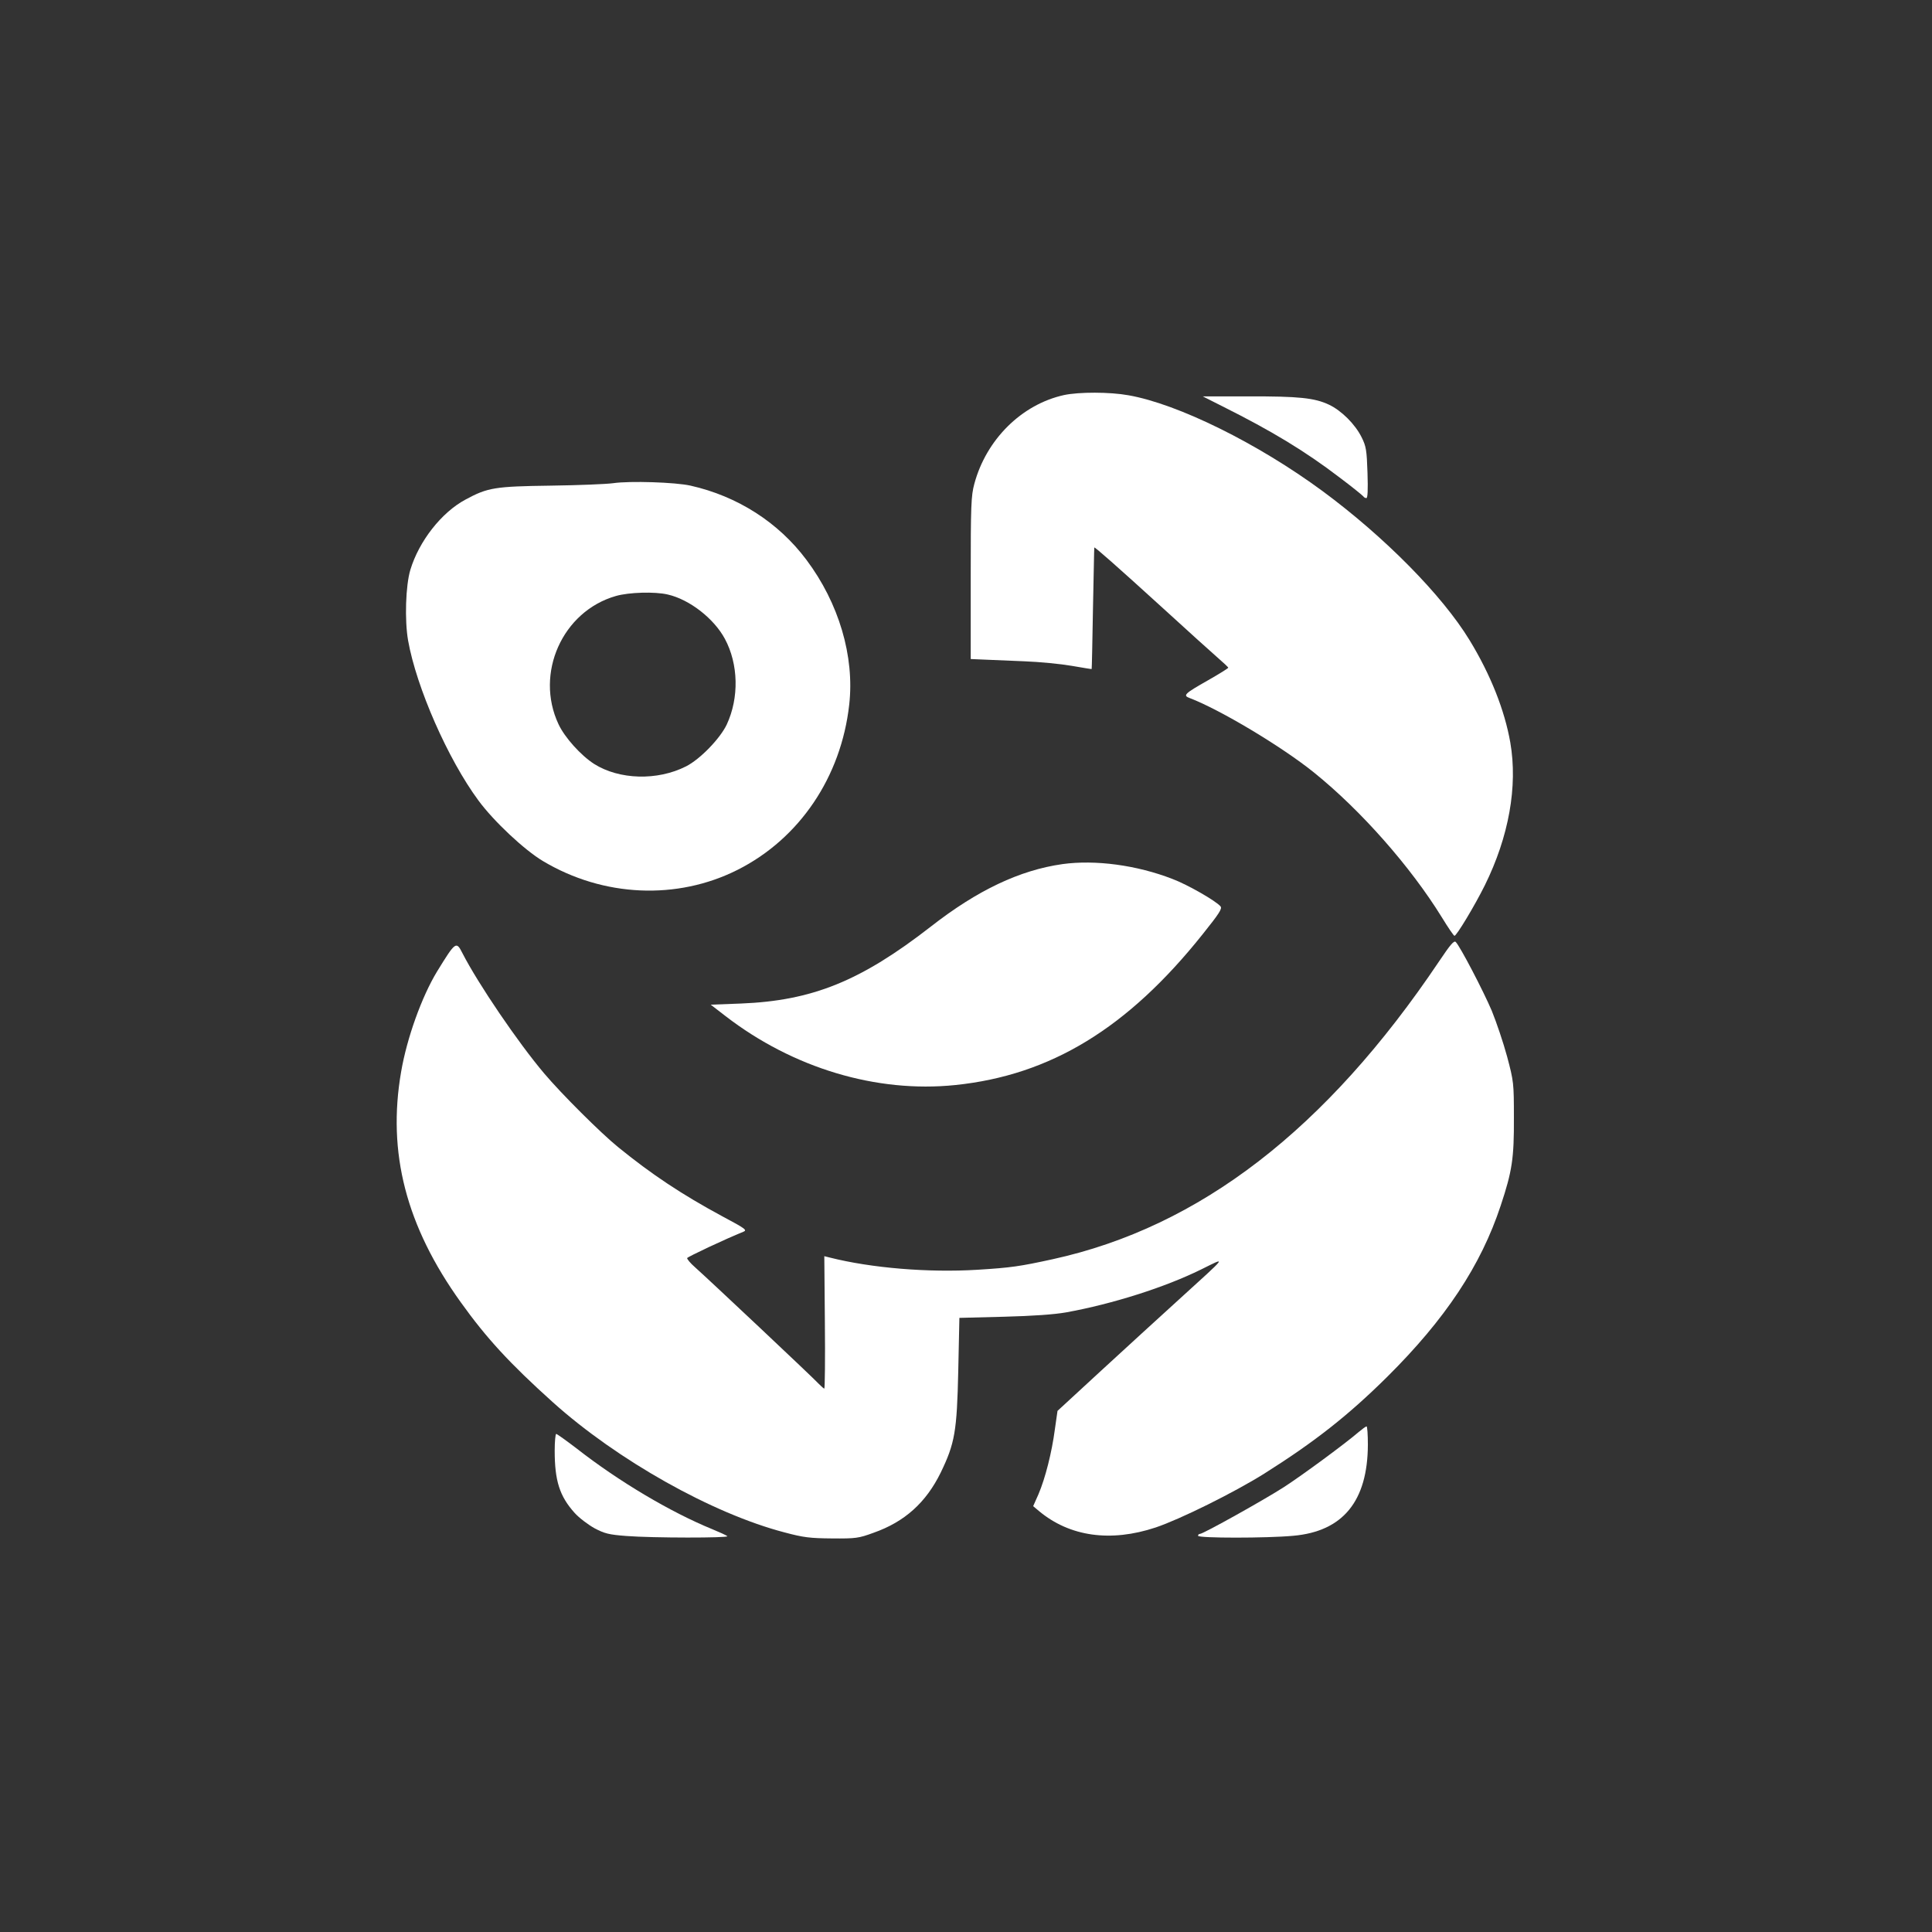 <?xml version="1.0" standalone="no"?>
<!DOCTYPE svg PUBLIC "-//W3C//DTD SVG 20010904//EN"
 "http://www.w3.org/TR/2001/REC-SVG-20010904/DTD/svg10.dtd">
<svg version="1.0" xmlns="http://www.w3.org/2000/svg"
 width="1024pt" height="1024pt" viewBox="0 0 1024 1024"
 preserveAspectRatio="xMidYMid meet">

<rect x="0" y="0" width="1024" height="1024" fill="#333333" stroke="none"/>

<g transform="translate(0,1024) scale(0.1,-0.1)"
fill="#ffffff" stroke="none">
<path d="M5639 8146 c-225 -50 -412 -236 -475 -471 -17 -63 -19 -113 -19 -499
l0 -429 70 -3 c39 -2 135 -6 215 -9 80 -3 192 -14 250 -24 58 -10 106 -18 106
-17 1 0 4 145 7 321 4 176 6 322 7 323 0 6 114 -94 360 -318 130 -119 262
-238 293 -265 31 -27 57 -51 57 -54 0 -3 -48 -33 -106 -66 -127 -72 -136 -81
-98 -95 160 -61 488 -257 659 -395 248 -200 511 -498 677 -767 33 -54 63 -98
67 -98 11 0 107 159 161 268 127 257 175 524 135 756 -30 172 -105 361 -216
543 -145 238 -450 547 -779 790 -342 252 -766 462 -1029 508 -99 18 -263 18
-342 1z"/>
<path d="M6480 8086 c260 -130 437 -237 619 -376 67 -50 123 -96 127 -101 3
-5 10 -9 16 -9 7 0 9 42 6 134 -4 119 -7 140 -31 188 -34 69 -107 142 -173
173 -76 36 -160 45 -429 44 l-240 0 105 -53z"/>
<path d="M3250 7679 c-36 -5 -184 -11 -330 -13 -297 -4 -335 -10 -453 -74
-127 -68 -246 -220 -292 -372 -25 -83 -31 -266 -12 -375 44 -248 211 -629 373
-848 81 -110 243 -262 342 -321 320 -191 711 -208 1032 -46 327 165 548 491
591 875 29 256 -55 539 -227 768 -148 198 -365 337 -614 393 -80 18 -321 26
-410 13z m289 -590 c115 -26 245 -127 303 -235 72 -134 76 -312 10 -454 -35
-74 -141 -184 -216 -222 -152 -77 -354 -71 -487 13 -70 45 -156 140 -189 211
-126 269 21 598 304 679 69 20 207 24 275 8z"/>
<path d="M5631 5660 c-226 -32 -450 -138 -696 -330 -373 -290 -629 -394 -1009
-409 l-159 -6 79 -61 c357 -275 799 -408 1217 -365 505 52 914 301 1311 799
88 110 105 136 95 148 -23 28 -174 115 -254 145 -190 74 -410 103 -584 79z"/>
<path d="M7627 5144 c-598 -890 -1268 -1407 -2047 -1578 -174 -38 -221 -45
-399 -56 -260 -16 -563 9 -784 65 l-28 7 3 -351 c2 -193 0 -351 -3 -351 -3 0
-16 12 -30 26 -26 29 -586 556 -656 618 -24 21 -42 43 -41 48 3 7 205 102 297
139 23 9 14 16 -110 82 -215 116 -376 223 -554 368 -90 73 -300 282 -391 390
-138 163 -350 475 -433 637 -33 65 -36 63 -135 -98 -80 -132 -159 -350 -190
-531 -74 -428 26 -817 316 -1221 136 -190 259 -324 488 -530 342 -307 845
-590 1228 -690 101 -27 135 -31 252 -32 126 -1 141 1 220 30 165 58 278 160
356 319 75 155 86 218 93 540 l6 280 235 6 c155 4 267 12 330 23 248 45 524
133 715 227 138 68 148 82 -120 -162 -99 -90 -284 -259 -410 -375 l-230 -212
-14 -98 c-16 -122 -51 -260 -87 -344 l-28 -63 31 -26 c163 -136 380 -166 618
-87 131 44 415 185 575 285 268 169 446 309 653 514 308 306 496 589 601 907
61 183 71 252 70 465 0 185 -1 193 -36 325 -20 74 -57 183 -81 242 -45 106
-168 342 -191 365 -9 10 -28 -12 -89 -103z"/>
<path d="M7200 2649 c-67 -58 -296 -227 -395 -291 -104 -67 -428 -248 -445
-248 -6 0 -10 -4 -10 -10 0 -13 365 -13 504 0 264 23 395 184 396 483 0 53 -3
97 -7 97 -5 -1 -24 -15 -43 -31z"/>
<path d="M2940 2551 c0 -159 26 -241 105 -329 24 -27 72 -63 106 -82 53 -28
76 -34 168 -41 139 -11 548 -11 536 -1 -6 5 -41 21 -80 37 -220 90 -494 252
-719 428 -55 42 -104 77 -108 77 -4 0 -8 -40 -8 -89z"/>
</g>
</svg>
